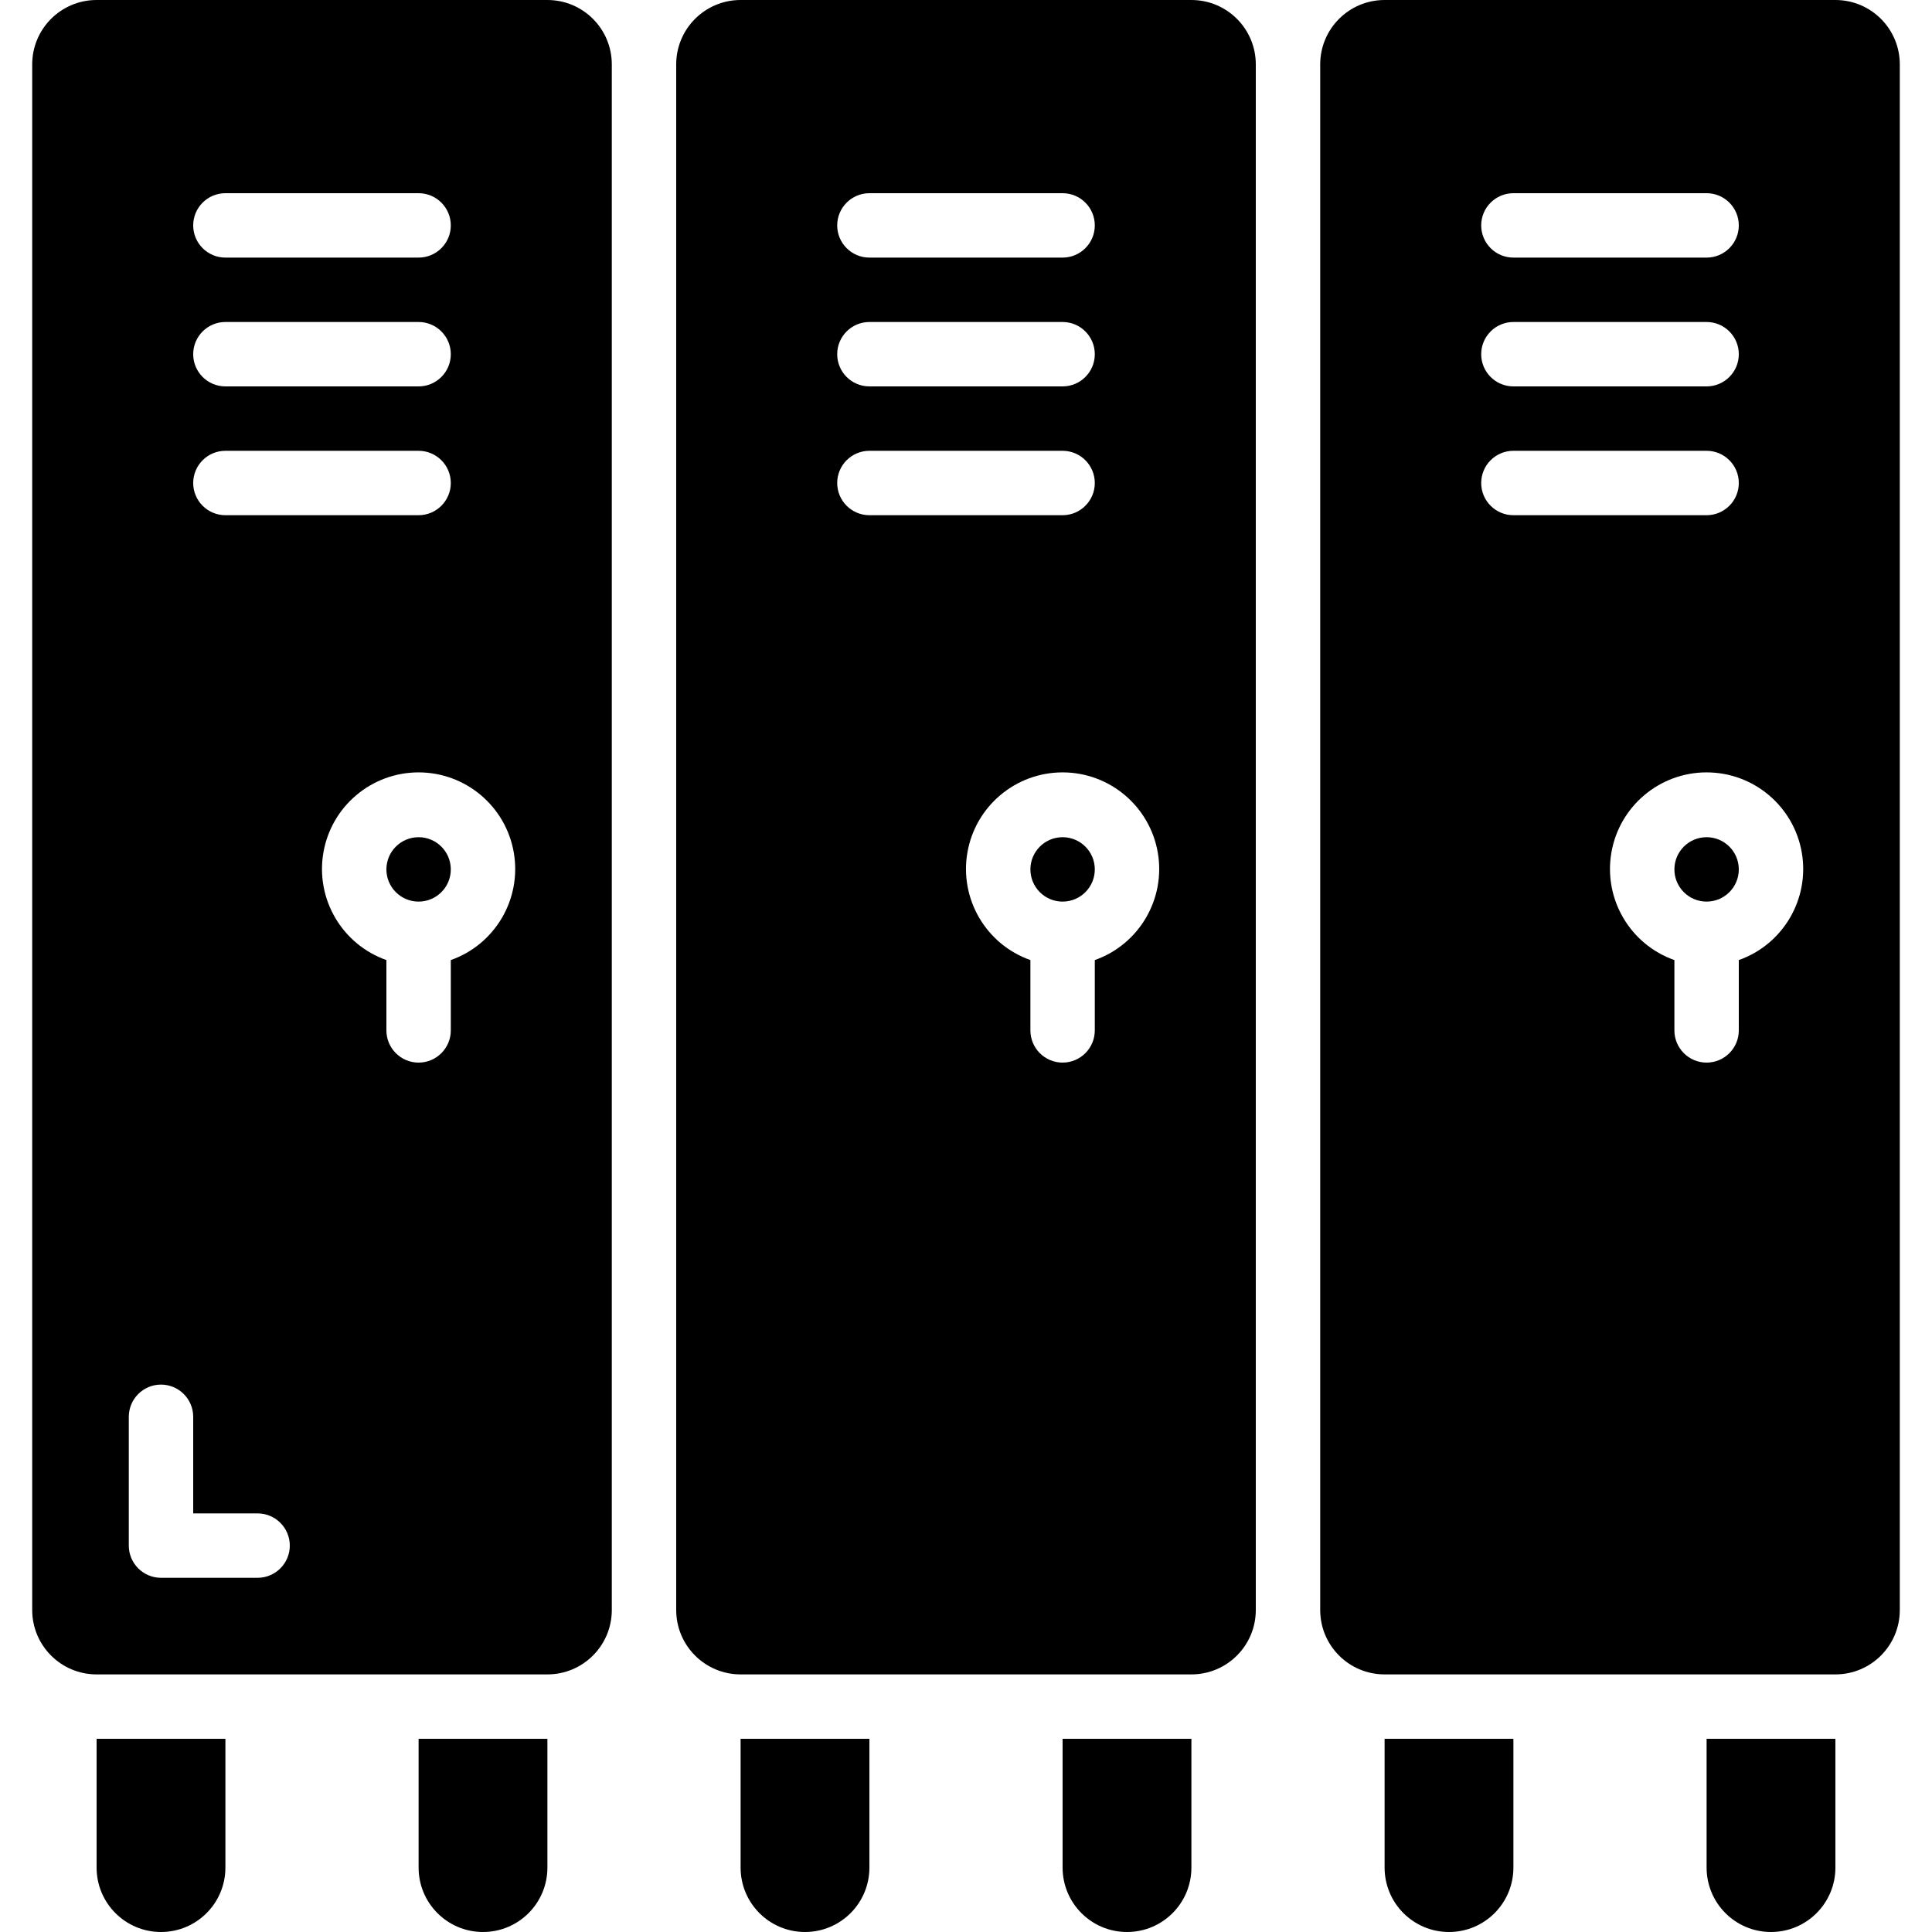 <svg height="512" viewBox="0 0 58 60" width="512" xmlns="http://www.w3.org/2000/svg"><g id="Page-1" fill="none" fill-rule="evenodd"><g id="015---Lockers" fill="rgb(0,0,0)" fill-rule="nonzero"><path id="Shape" d="m2 54h4v4c0 1.105-.895 2-2 2s-2-.895-2-2z"/><path id="Shape" d="m12 54h4v4c0 1.105-.895 2-2 2s-2-.895-2-2z"/><path id="Shape" d="m22 54h4v4c0 1.105-.895 2-2 2s-2-.895-2-2z"/><path id="Shape" d="m32 54h4v4c0 1.105-.895 2-2 2s-2-.895-2-2z"/><path id="Shape" d="m42 54h4v4c0 1.105-.895 2-2 2s-2-.895-2-2z"/><path id="Shape" d="m52 54h4v4c0 1.105-.895 2-2 2s-2-.895-2-2z"/><circle id="Oval" cx="12" cy="27" r="1"/><path id="Shape" d="m16 0h-14c-1.105 0-2 .895-2 2v48c0 1.105.895 2 2 2h14c1.105 0 2-.895 2-2v-48c0-1.105-.895-2-2-2zm-10 6h6c.552 0 1 .448 1 1s-.448 1-1 1h-6c-.552 0-1-.448-1-1s.448-1 1-1zm0 4h6c.552 0 1 .448 1 1s-.448 1-1 1h-6c-.552 0-1-.448-1-1s.448-1 1-1zm0 4h6c.552 0 1 .448 1 1s-.448 1-1 1h-6c-.552 0-1-.448-1-1s.448-1 1-1zm1 35h-3c-.552 0-1-.448-1-1v-4c0-.552.448-1 1-1s1 .448 1 1v3h2c.552 0 1 .448 1 1s-.448 1-1 1zm6-19.184v2.184c0 .552-.448 1-1 1s-1-.448-1-1v-2.184c-1.378-.487-2.204-1.896-1.957-3.336.247-1.44 1.496-2.493 2.957-2.493s2.71 1.053 2.957 2.493c.247 1.44-.579 2.849-1.957 3.336z"/><circle id="Oval" cx="32" cy="27" r="1"/><path id="Shape" d="m36 0h-14c-1.105 0-2 .895-2 2v48c0 1.105.895 2 2 2h14c1.105 0 2-.895 2-2v-48c0-1.105-.895-2-2-2zm-10 6h6c.552 0 1 .448 1 1s-.448 1-1 1h-6c-.552 0-1-.448-1-1s.448-1 1-1zm0 4h6c.552 0 1 .448 1 1s-.448 1-1 1h-6c-.552 0-1-.448-1-1s.448-1 1-1zm-1 5c0-.552.448-1 1-1h6c.552 0 1 .448 1 1s-.448 1-1 1h-6c-.552 0-1-.448-1-1zm8 14.816v2.184c0 .552-.448 1-1 1s-1-.448-1-1v-2.184c-1.378-.487-2.204-1.896-1.957-3.336.247-1.44 1.496-2.493 2.957-2.493s2.71 1.053 2.957 2.493c.247 1.44-.579 2.849-1.957 3.336z"/><path id="Shape" d="m56 0h-14c-1.105 0-2 .895-2 2v48c0 1.105.895 2 2 2h14c1.105 0 2-.895 2-2v-48c0-1.105-.895-2-2-2zm-10 6h6c.552 0 1 .448 1 1s-.448 1-1 1h-6c-.552 0-1-.448-1-1s.448-1 1-1zm0 4h6c.552 0 1 .448 1 1s-.448 1-1 1h-6c-.552 0-1-.448-1-1s.448-1 1-1zm-1 5c0-.552.448-1 1-1h6c.552 0 1 .448 1 1s-.448 1-1 1h-6c-.552 0-1-.448-1-1zm8 14.816v2.184c0 .552-.448 1-1 1s-1-.448-1-1v-2.184c-1.378-.487-2.204-1.896-1.957-3.336.247-1.44 1.496-2.493 2.957-2.493s2.71 1.053 2.957 2.493c.247 1.44-.579 2.849-1.957 3.336z"/><circle id="Oval" cx="52" cy="27" r="1"/></g></g></svg>
